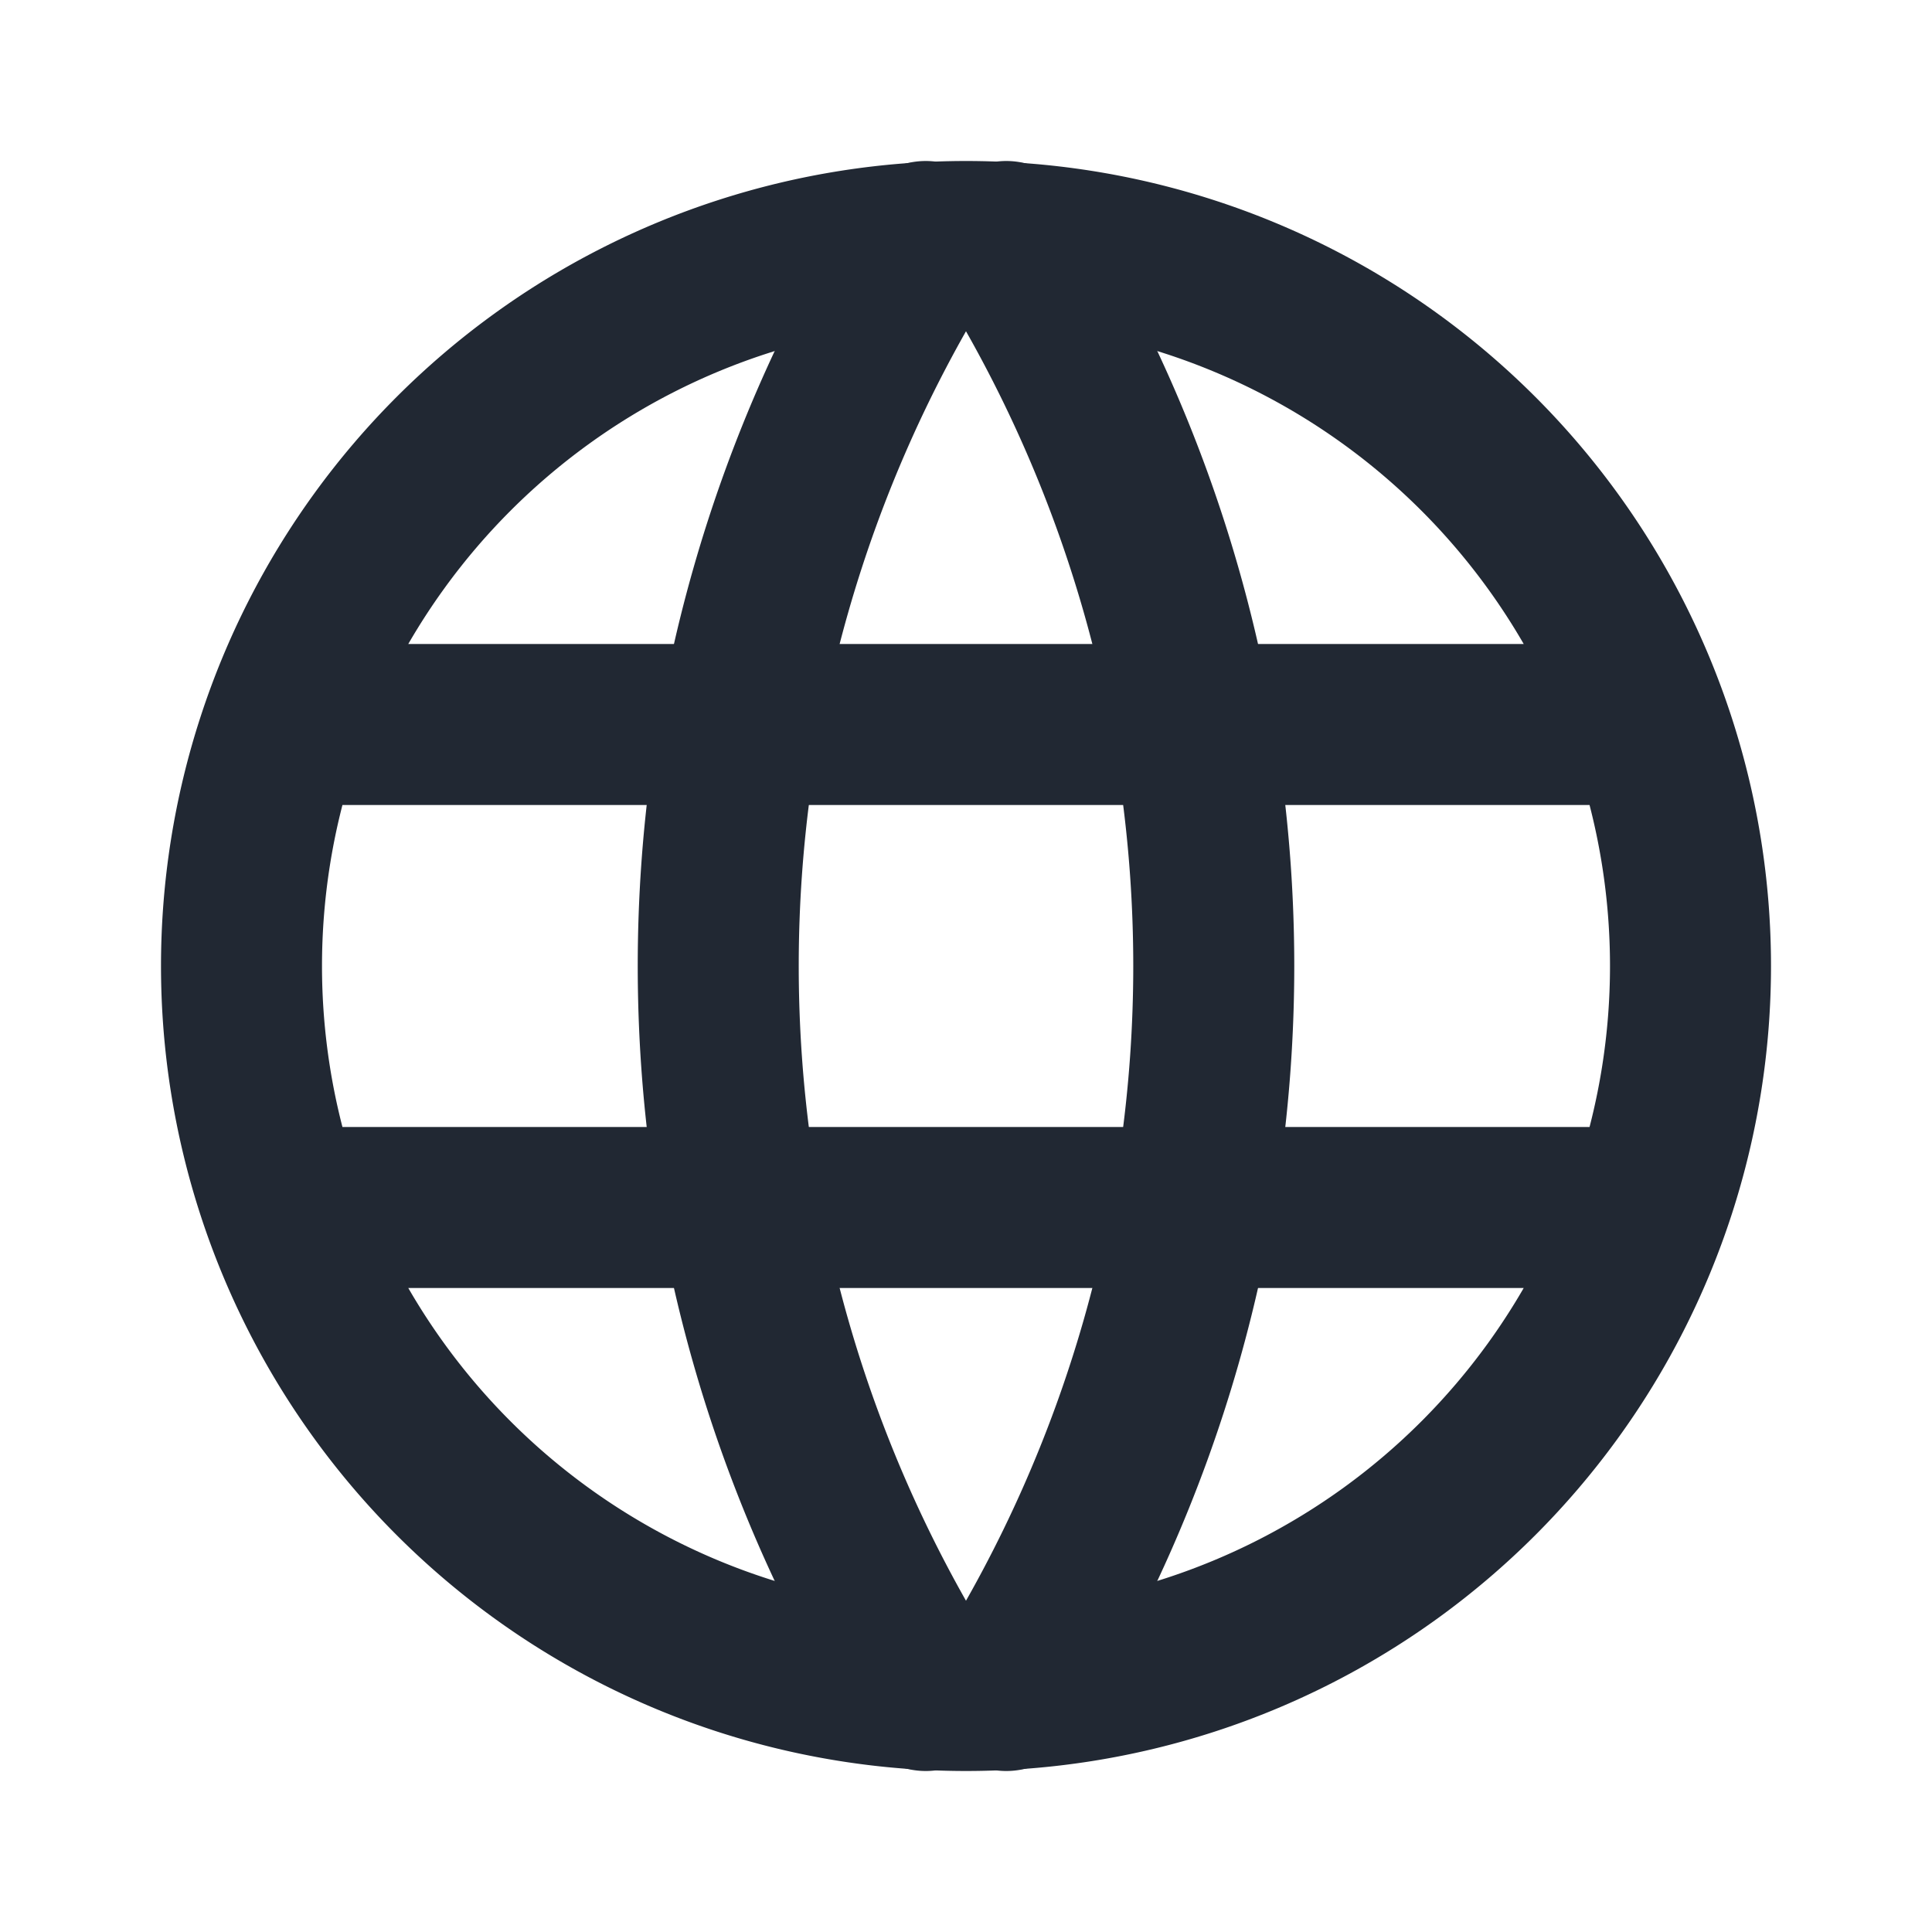 <svg xmlns="http://www.w3.org/2000/svg" width="24" height="24" fill="none"><g stroke="#212833" stroke-linecap="round" stroke-linejoin="round" stroke-width="2" clip-path="url(#a)"><path d="M3 12a9 9 0 1 0 18 0 9 9 0 0 0-18 0m.6-3h16.8M3.6 15h16.8"/><path d="M11.5 3a17 17 0 0 0 0 18m1-18a17 17 0 0 1 0 18"/></g><defs><clipPath id="a"><path fill="#fff" d="M0 0h24v24H0z"/></clipPath></defs></svg>